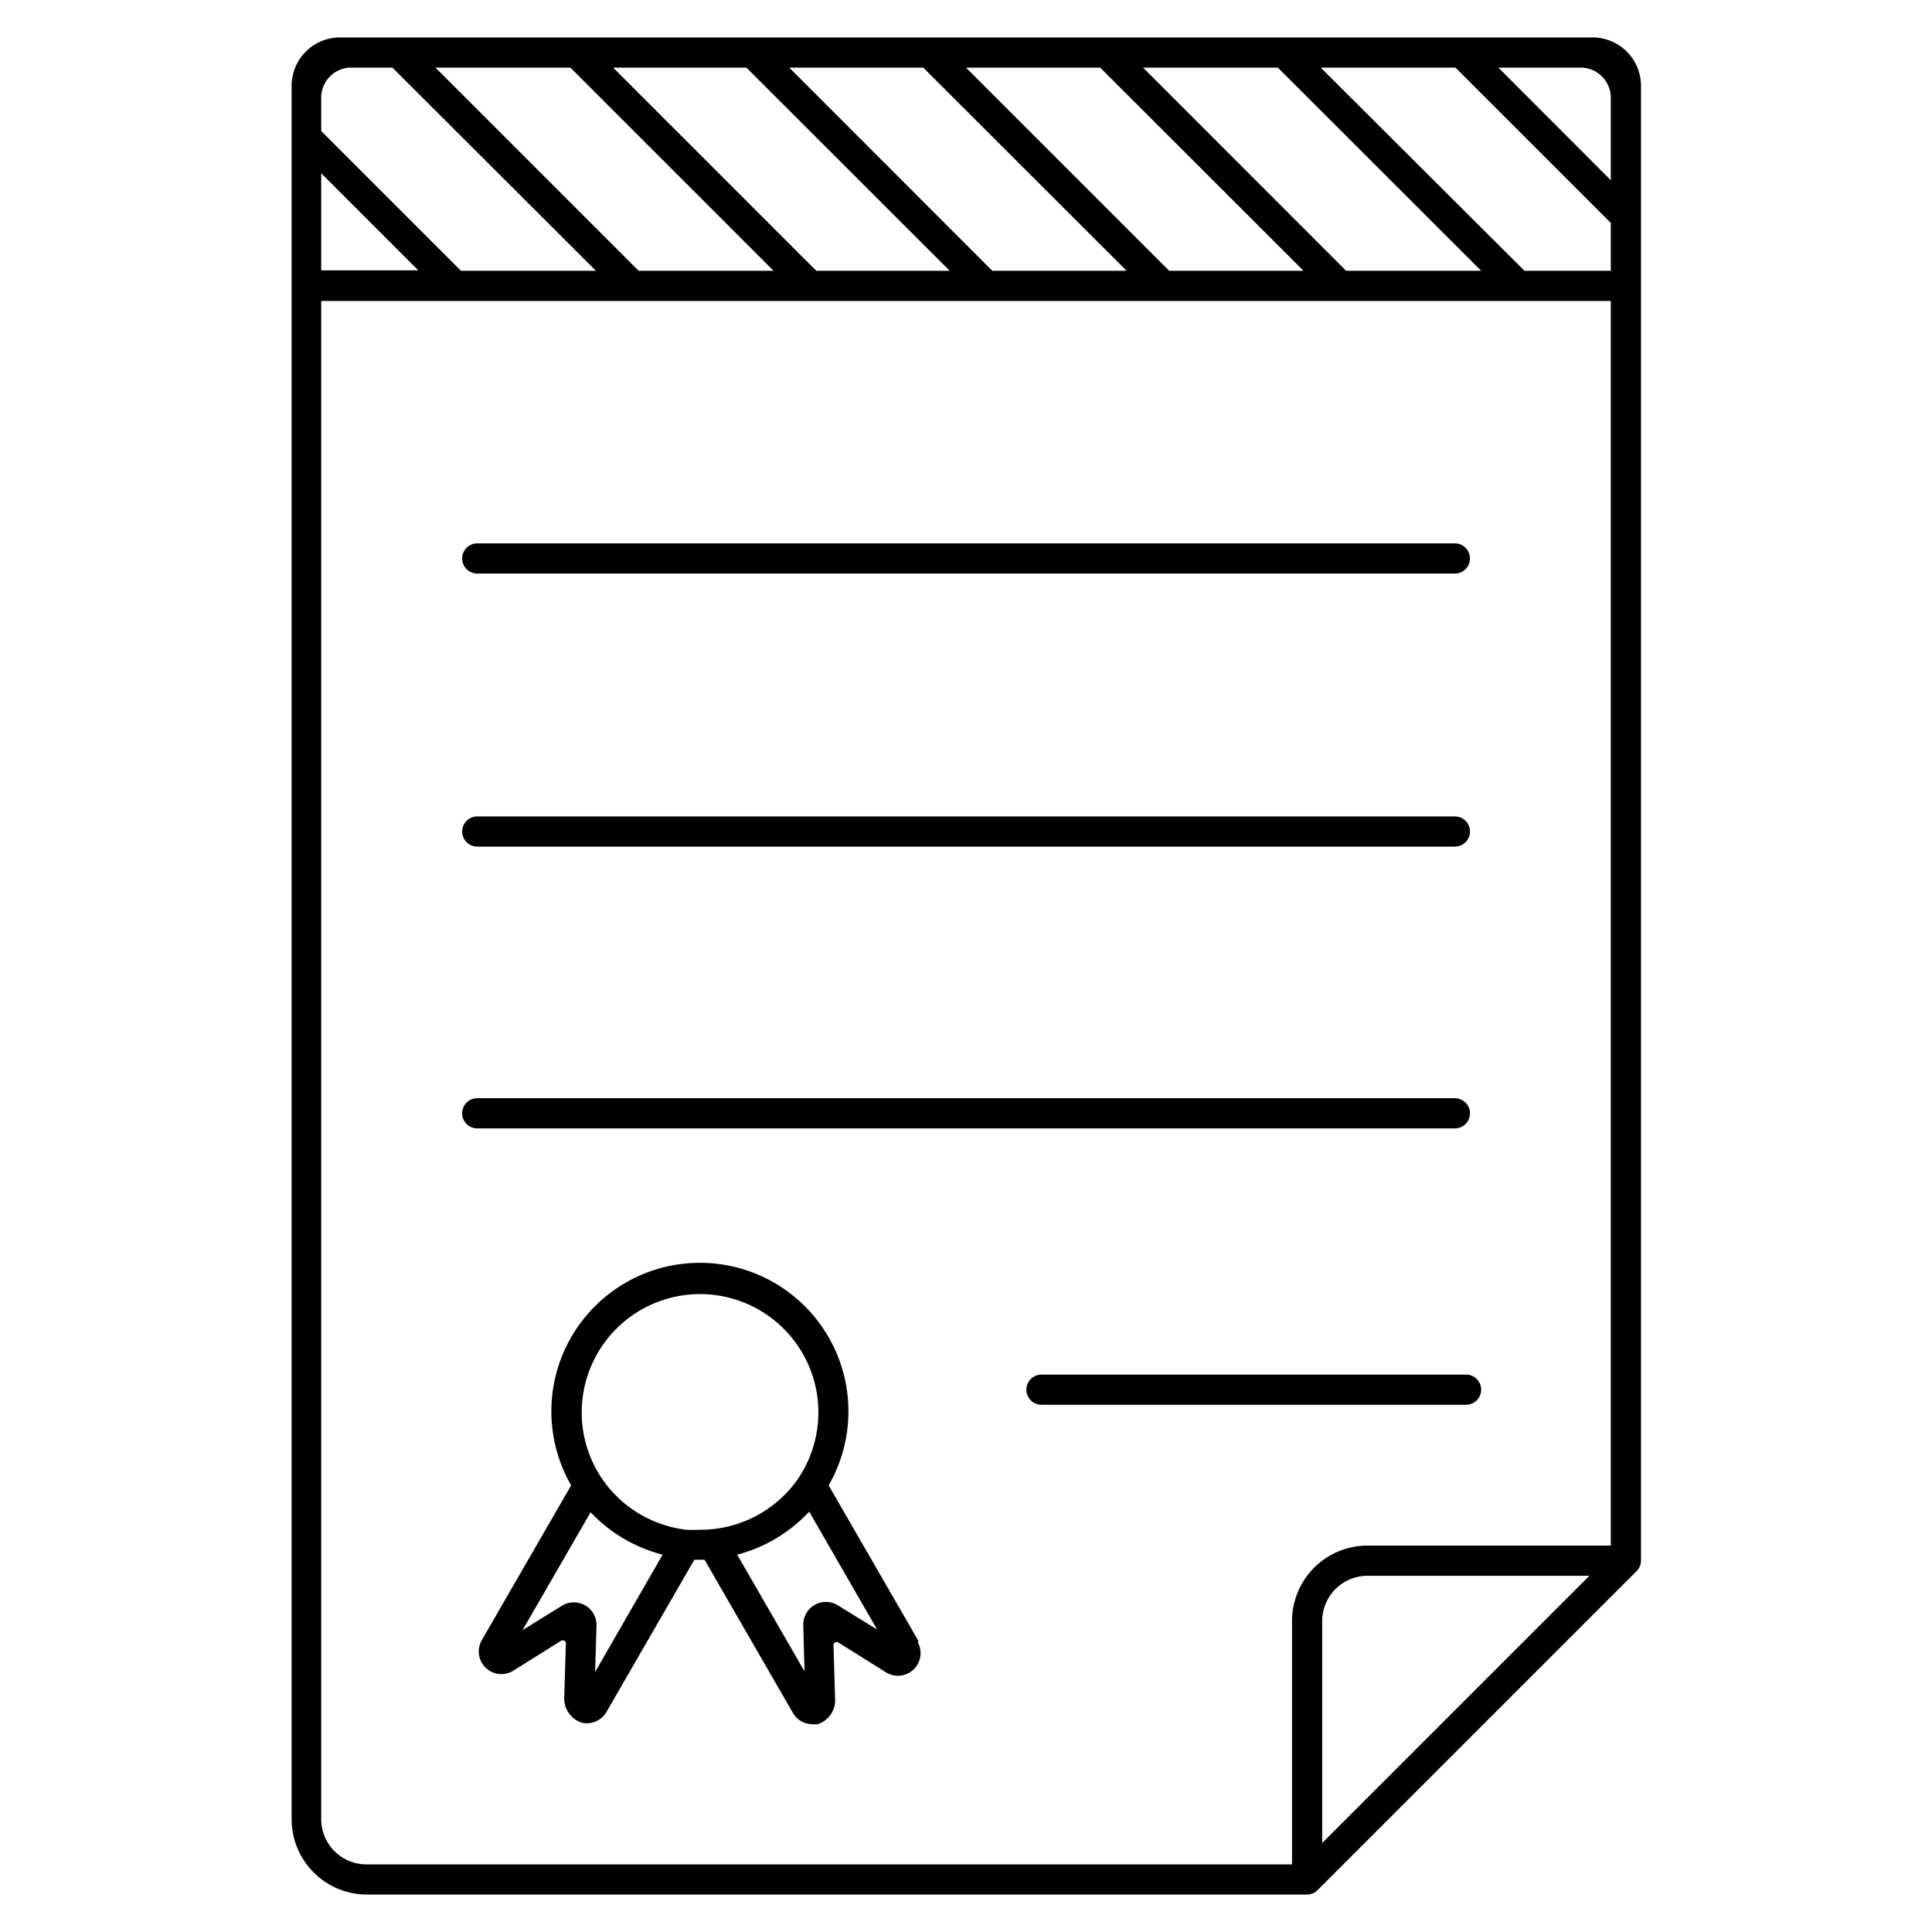 <?xml version="1.0" encoding="UTF-8"?>
<svg xmlns="http://www.w3.org/2000/svg" viewBox="0 0 128 128">
  <title>icon8.1</title>
  <g id="certificate">
    <path d="M97.13,93.07H69a1,1,0,1,1,0-2H97.13a1,1,0,0,1,0,2Z"></path>
    <path d="M96.39,74.76H31.62a1,1,0,0,1,0-2H96.39a1,1,0,0,1,0,2Z"></path>
    <path d="M96.39,56.09H31.62a1,1,0,0,1,0-2H96.39a1,1,0,1,1,0,2Z"></path>
    <path d="M96.39,38H31.62a1,1,0,1,1,0-2H96.39a1,1,0,0,1,0,2Z"></path>
    <path d="M105.52,2.48h-83a3.21,3.21,0,0,0-3.2,3.2V120.52a5,5,0,0,0,5,5H86.59a1,1,0,0,0,.7-.29l21.14-21.14a1,1,0,0,0,.29-.7V5.68A3.21,3.21,0,0,0,105.52,2.48Zm-20.86,2L98.13,17.94H89.18L75.73,4.48Zm-11.77,0L86.36,17.94h-8.9L64,4.48Zm-11.72,0L74.64,17.94h-8.9L52.29,4.48Zm-11.72,0L62.92,17.94H54.08L40.62,4.48Zm-11.66,0L51.25,17.94H42.31L28.85,4.48Zm-16.51,2a2,2,0,0,1,1.86-2H26L39.48,17.94H30.54L21.28,8.68Zm0,5,6.43,6.43H21.28ZM87.6,122.1V107.4a3,3,0,0,1,3-3h14.7Zm19.12-19.7H90.6a5,5,0,0,0-5,5v16.12H24.28a3,3,0,0,1-3-3V19.94h85.44Zm0-84.46H101L87.5,4.48h8.93l10.29,10.29Zm0-6L99.27,4.48h5.55a2,2,0,0,1,1.9,2Z"></path>
    <path d="M60.84,108.7,54.9,98.41a9.84,9.84,0,1,0-17.06,0L31.9,108.7a1.5,1.5,0,0,0,2.09,2l3.19-2a.21.21,0,0,1,.31.18l-.11,3.64a1.7,1.7,0,0,0,1.15,1.61,1.51,1.51,0,0,0,1.65-.71L46,103.34h.68l5.85,10.14a1.47,1.47,0,0,0,1.29.75,1.12,1.12,0,0,0,.36,0,1.67,1.67,0,0,0,1.15-1.6l-.11-3.64a.21.21,0,0,1,.31-.18l3.19,2a1.5,1.5,0,0,0,2.09-2Zm-21.41,2.07.09-3.07a1.5,1.5,0,0,0-2.28-1.32L34.62,108l4.51-7.81A9.93,9.93,0,0,0,43.9,103Zm6.94-9.42a8.88,8.88,0,0,1-.9,0,7.88,7.88,0,0,1-5.59-3.39l0,0a7.84,7.84,0,1,1,13,0l0,0A7.87,7.87,0,0,1,46.37,101.35Zm9.13,5a1.5,1.5,0,0,0-2.28,1.32l.08,3.06L48.84,103a9.93,9.93,0,0,0,4.77-2.85l4.5,7.81Z"></path>
  </g>
</svg>

